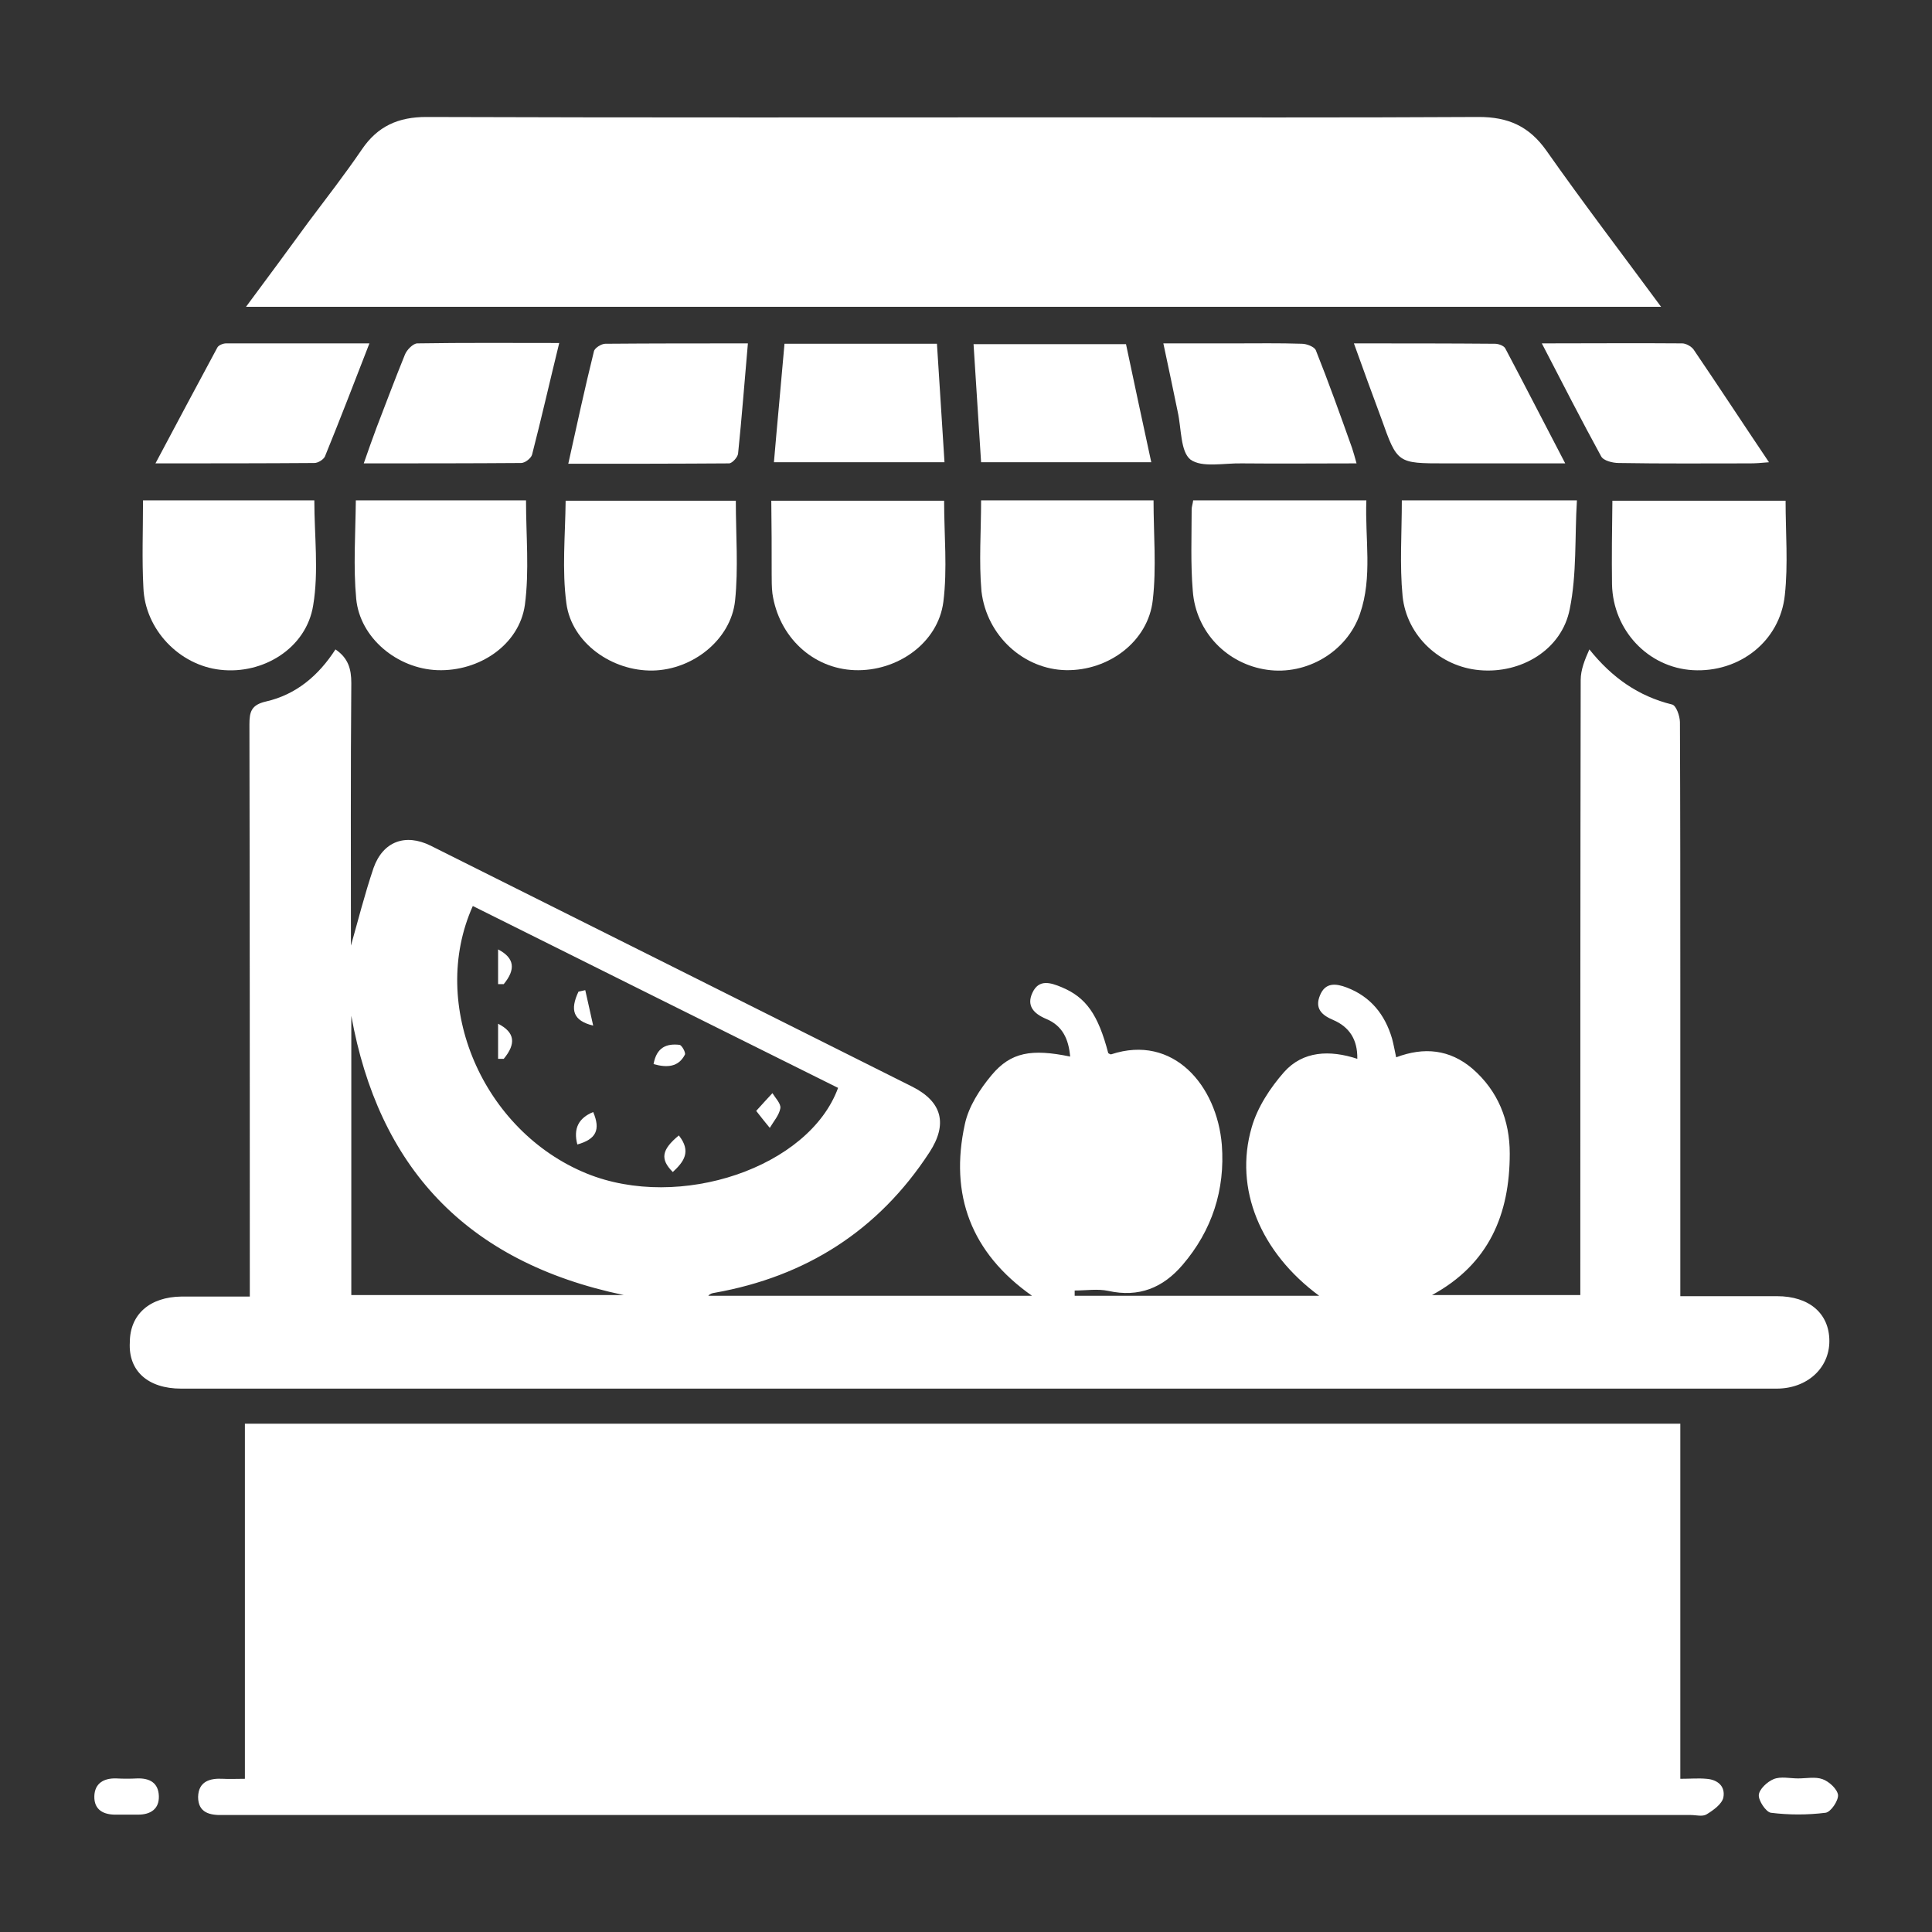 <?xml version="1.0" encoding="utf-8"?>
<!-- Generator: Adobe Illustrator 25.2.2, SVG Export Plug-In . SVG Version: 6.00 Build 0)  -->
<svg version="1.1" id="Layer_1" xmlns="http://www.w3.org/2000/svg" xmlns:xlink="http://www.w3.org/1999/xlink" x="0px" y="0px"
	 viewBox="0 0 512 512" style="enable-background:new 0 0 512 512;" xml:space="preserve">
<rect x="0" y="0" width="512" height="512" fill="#333333" stroke="none"/>
<style type="text/css">
	.st0{fill:#FFFFFF;}
</style>
<g>
	<path class="st0" d="M452.2,471.4c-2.1-0.2-4.3,0-6.9,0c0-31.7,0-62.9,0-94.1c-127,0-253.5,0-380.4,0c0,31.4,0,62.4,0,94.1
		c-2.4,0-4.1,0.1-5.8,0c-3.5-0.2-6.5,0.7-6.6,4.8c0,4.2,3.1,4.9,6.6,4.8c0.8,0,1.6,0,2.4,0c128.9,0,257.7,0,386.6,0
		c1.4,0,3.1,0.5,4.2-0.2c1.8-1.1,4-2.7,4.4-4.4C457.3,473.4,455.2,471.6,452.2,471.4z"/>
	<path class="st0" d="M484.8,355.4c0-7.3-5.3-11.9-13.9-11.9c-8.3,0-16.6,0-25.6,0c0-2.4,0-4.1,0-5.8c0-25.6,0-51.1,0-76.7
		c0-23.2,0-46.4-0.1-69.6c0-1.6-1-4.5-2.1-4.7c-8.9-2.2-15.9-7.1-21.9-14.6c-1.2,2.7-2.3,5.4-2.3,8.1c-0.1,52.6-0.1,105.1-0.1,157.7
		c0,1.8,0,3.6,0,5.3c-13.5,0-26.4,0-39.3,0c15.1-8.2,20.6-21.4,20.6-37.5c0-8.8-3.1-16.6-9.9-22.5c-6-5.1-12.8-5.8-20.2-3
		c-0.4-1.9-0.7-3.5-1.1-5c-1.9-6.4-5.7-11.1-12-13.5c-2.9-1.1-5.7-1.4-7.1,2.1c-1.4,3.4,0.4,5.2,3.5,6.5c4.2,1.8,6.5,5.1,6.4,10.3
		c-7.3-2.4-14.4-2.1-19.4,3.5c-3.7,4.2-7.1,9.4-8.6,14.7c-4.7,16.2,2.3,33.1,17.9,44.6c-21.8,0-43.3,0-64.8,0c0-0.5,0-0.9,0-1.4
		c3,0,6.1-0.5,8.9,0.1c8.1,1.8,14.5-0.8,19.7-6.9c7.8-9.1,11.3-19.9,10.4-31.8c-1.3-15.8-12.9-29.4-29.3-24
		c-0.2,0.1-0.6-0.2-0.8-0.3c-2.7-10.3-5.9-14.8-12.4-17.5c-2.9-1.2-6-2.2-7.7,1.5c-1.6,3.4,0.3,5.5,3.6,6.9c4.4,1.8,6,5.4,6.4,10
		c-10.2-2.1-15.7-1.2-20.8,4.9c-3.1,3.7-6.1,8.3-7.1,13c-4.1,18.7,1.6,34.1,17.8,45.5c-28.7,0-57.3,0-85.8,0
		c0.5-0.6,1.1-0.7,1.7-0.8c24.2-4.3,43.4-16.5,56.9-37.2c4.9-7.5,3.4-13.4-4.5-17.4c-42.5-21.3-85.1-42.6-127.7-63.9
		c-6.7-3.3-12.6-1.1-15.1,5.9c-2.4,7.1-4.2,14.3-6,20.6c0-22.5-0.1-46,0.1-69.6c0-3.7-0.8-6.6-4.2-8.9c-4.5,7-10.5,12-18.4,13.8
		c-3.9,0.9-4.4,2.7-4.4,6.1c0.1,48.6,0.1,97.3,0.1,145.9c0,1.8,0,3.6,0,5.7c-6.5,0-12.3,0-18.1,0c-8.4,0.1-13.7,4.7-13.7,12.2
		C34,363.3,39.2,368,48,368c140.9,0,281.9,0,422.8,0C478.9,368,484.8,362.6,484.8,355.4z M93.1,343.2c0-25,0-49.8,0-74
		c7.2,39.8,30.1,65.2,72.2,74C140.5,343.2,116.9,343.2,93.1,343.2z M155.5,311c-27.5-11.2-42-44.6-30.2-70.9
		c32.5,16.2,64.6,32.2,96.8,48.2C214.4,309.4,180.1,321,155.5,311z"/>
	<path class="st0" d="M409.8,39.9c-4.6-6.5-10.2-8.9-17.9-8.9c-35.4,0.2-70.9,0.1-106.3,0.1c-57.5,0-115.1,0.1-172.6-0.1
		c-7.4,0-12.9,2.4-17.1,8.6c-4.5,6.6-9.4,12.9-14.2,19.3C76.3,66.3,71,73.5,65.2,81.3c125.4,0,249.9,0,375,0
		C429.8,67.2,419.5,53.7,409.8,39.9z"/>
	<path class="st0" d="M94.4,158.7c1,10.4,10.9,18.5,21.5,18.9c11.1,0.4,21.7-6.7,23.2-17.3c1.2-9,0.3-18.3,0.3-27.7
		c-14.8,0-29.8,0-45.1,0C94.2,141.6,93.6,150.2,94.4,158.7z"/>
	<path class="st0" d="M392.1,177.6c11,1,21.8-5.4,23.9-16.2c1.9-9.3,1.3-19.1,1.9-28.8c-16.2,0-31.2,0-46.4,0
		c0,8.6-0.6,17.1,0.2,25.4C372.8,168.6,381.7,176.7,392.1,177.6z"/>
	<path class="st0" d="M335.8,177.5c10.4,1.5,21.1-4.7,24.6-14.8c3.4-9.8,1.3-20,1.7-30.1c-15.7,0-30.7,0-45.9,0
		c-0.1,0.9-0.4,1.7-0.4,2.4c0,7.2-0.3,14.4,0.3,21.6C316.9,167.5,325.2,176,335.8,177.5z"/>
	<path class="st0" d="M427.2,154.9c0.3,12.2,9.6,22,21.4,22.7c12.3,0.7,23.1-7.6,24.4-19.9c0.9-8.2,0.2-16.5,0.2-25
		c-15.2,0-30.2,0-45.9,0C427.2,140.3,427.1,147.6,427.2,154.9z"/>
	<path class="st0" d="M204.5,152.1c0,1.7,0,3.5,0.2,5.2c1.7,11.5,10.7,19.9,21.8,20.3c11.3,0.4,22.1-7.2,23.5-18.1
		c1.1-8.7,0.2-17.7,0.2-26.8c-15,0-30,0-45.8,0C204.5,139.4,204.5,145.7,204.5,152.1z"/>
	<path class="st0" d="M58.4,177.5c11.3,1.3,22.8-5.7,24.6-17.1c1.5-9,0.3-18.5,0.3-27.8c-14.9,0-29.9,0-45.4,0
		c0,8.1-0.3,15.6,0.1,23.1C38.4,166.8,47.5,176.3,58.4,177.5z"/>
	<path class="st0" d="M150.1,159.9c1.4,10.5,12.1,18,22.9,17.8c10.6-0.2,20.7-8.2,21.8-18.5c0.9-8.6,0.2-17.4,0.2-26.5
		c-15.1,0-30.2,0-45.1,0C149.8,141.9,148.9,151,150.1,159.9z"/>
	<path class="st0" d="M282.5,177.6c11.3,0.2,21.8-7.6,23-18.6c1-8.6,0.2-17.4,0.2-26.4c-15.1,0-30.1,0-45.7,0
		c0,8.2-0.6,16.2,0.1,24.1C261.5,168.6,271.4,177.4,282.5,177.6z"/>
	<path class="st0" d="M248.3,91.1c-13.7,0-26.8,0-40.4,0c-0.9,10.5-1.9,20.8-2.8,31.4c15.4,0,30.1,0,45.2,0
		C249.6,111.9,249,101.5,248.3,91.1z"/>
	<path class="st0" d="M298.4,91.2c-13.6,0-26.8,0-40.4,0c0.7,10.5,1.3,20.8,2,31.3c15.1,0,29.9,0,45.1,0
		C302.8,111.9,300.6,101.6,298.4,91.2z"/>
	<path class="st0" d="M198.2,91c-13.1,0-25.4,0-37.8,0.1c-1,0-2.8,1.1-3,2c-2.4,9.7-4.5,19.4-6.8,29.8c14.5,0,28.6,0,42.6-0.1
		c0.8,0,2.3-1.6,2.4-2.6C196.6,110.6,197.3,101.1,198.2,91z"/>
	<path class="st0" d="M329.1,122.8c10,0.1,19.9,0,30.4,0c-0.5-1.8-0.8-2.9-1.2-4.1c-3.1-8.7-6.2-17.4-9.6-25.9
		c-0.4-0.9-2.4-1.7-3.7-1.7c-5.9-0.2-11.9-0.1-17.8-0.1c-6.2,0-12.4,0-18.9,0c1.4,6.5,2.6,12.3,3.8,18.1c1,4.4,0.7,10.6,3.4,12.7
		C318.5,124,324.4,122.7,329.1,122.8z"/>
	<path class="st0" d="M141,120.5c2.5-9.7,4.7-19.4,7.2-29.6c-12.9,0-25.2-0.1-37.6,0.1c-1.1,0-2.8,1.7-3.3,3
		c-2.6,6.4-5,12.8-7.5,19.3c-1.1,3-2.2,6-3.4,9.5c14.4,0,28.1,0,41.7-0.1C139.1,122.7,140.7,121.5,141,120.5z"/>
	<path class="st0" d="M83.3,122.7c1,0,2.4-0.9,2.8-1.7c4-9.8,7.8-19.7,11.8-30c-13,0-25.5,0-38,0c-0.8,0-2,0.5-2.3,1.1
		c-5.4,10-10.7,20-16.4,30.7C55.9,122.8,69.6,122.8,83.3,122.7z"/>
	<path class="st0" d="M383,122.8c10.3,0,20.5,0,31.8,0c-5.6-10.7-10.7-20.7-15.9-30.5c-0.4-0.7-1.8-1.2-2.7-1.2
		c-12.2-0.1-24.4-0.1-37.4-0.1c2.6,7.2,4.9,13.6,7.3,20C370.3,122.8,370.3,122.8,383,122.8z"/>
	<path class="st0" d="M408.6,91c5.5,10.6,10.5,20.4,15.7,29.9c0.6,1.2,3.1,1.8,4.7,1.8c11.6,0.2,23.1,0.1,34.7,0.1
		c1.5,0,2.9-0.1,5.1-0.3c-7-10.4-13.4-20.2-20-29.9c-0.6-0.8-2-1.6-3-1.6C433.8,90.9,421.8,91,408.6,91z"/>
	<path class="st0" d="M483,471.5c-1.9-0.7-4.3-0.2-6.5-0.2c-2.2,0-4.6-0.6-6.5,0.2c-1.7,0.7-3.8,2.7-3.9,4.2
		c-0.1,1.5,1.9,4.5,3.2,4.7c4.8,0.6,9.7,0.6,14.5,0c1.4-0.2,3.4-3.2,3.3-4.7C486.9,474.1,484.7,472.1,483,471.5z"/>
	<path class="st0" d="M36.4,471.3c-1.9,0.1-3.7,0.1-5.6,0c-3.3-0.1-5.7,1.3-5.8,4.7c-0.1,3.7,2.5,5,6,4.9c0.8,0,1.6,0,2.3,0
		c1.1,0,2.2,0,3.3,0c3.3,0,5.6-1.5,5.5-4.9C42,472.5,39.7,471.2,36.4,471.3z"/>
	<path class="st0" d="M200.4,294.4c1.5,1.9,2.5,3.2,3.6,4.5c1-1.7,2.5-3.4,2.8-5.2c0.2-1.2-1.3-2.7-2.1-4
		C203.4,291.1,202.1,292.5,200.4,294.4z"/>
	<path class="st0" d="M181.5,279.5c0.3-0.5-0.8-2.5-1.4-2.6c-3.4-0.4-6.1,0.6-6.9,5.1C176.8,283,179.8,282.8,181.5,279.5z"/>
	<path class="st0" d="M178.3,310.6c2.9-2.7,5-5.4,1.6-9.7C175.3,304.7,174.9,307.2,178.3,310.6z"/>
	<path class="st0" d="M153,303.3c5-1.4,6.2-3.9,4.2-8.6C153.3,296.3,151.9,299.1,153,303.3z"/>
	<path class="st0" d="M132,251.6c0,3.3,0,6.3,0,9.2c0.5,0,1,0,1.5,0C136.7,256.9,136.4,253.9,132,251.6z"/>
	<path class="st0" d="M132,271.3c0,3.3,0,6.3,0,9.3c0.5,0,1,0,1.5,0C136.8,276.6,136.5,273.6,132,271.3z"/>
	<path class="st0" d="M157.2,271.8c-0.8-3.5-1.4-6.4-2.1-9.4c-0.6,0.1-1.2,0.3-1.8,0.4C151,267.7,151.9,270.5,157.2,271.8z"/>
</g>
</svg>

